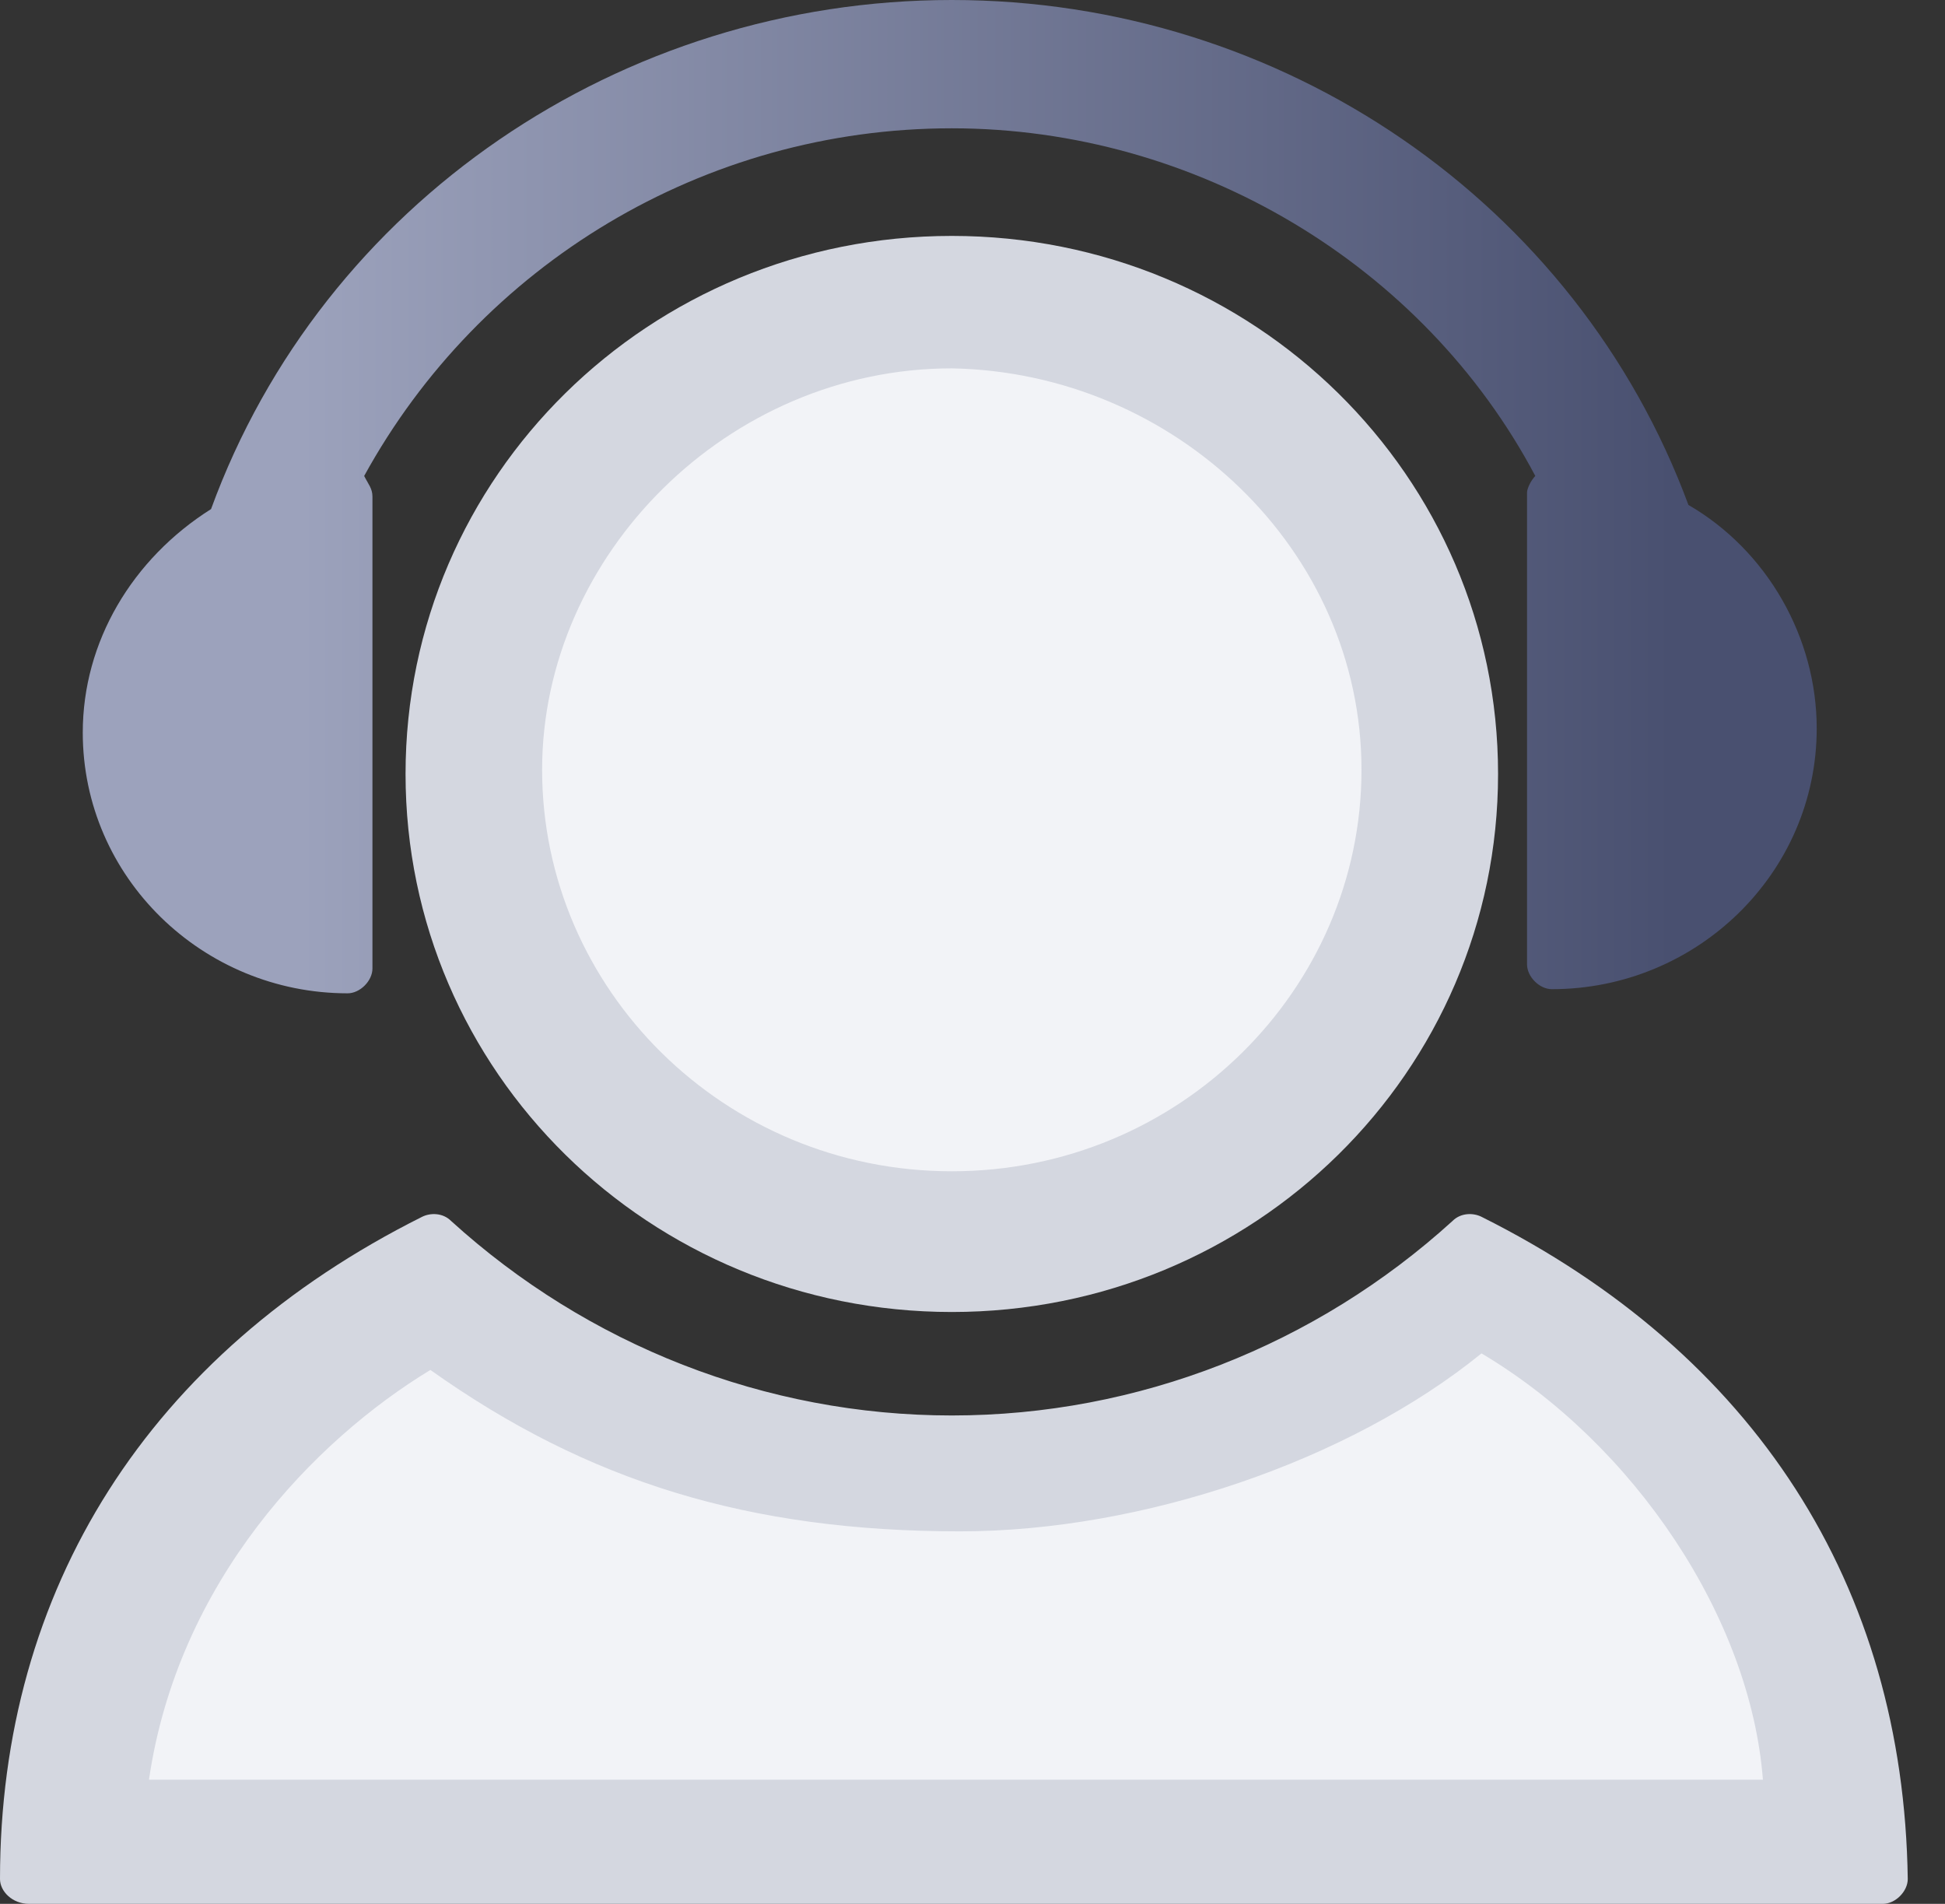 <?xml version="1.0" encoding="utf-8"?>
<!-- Generator: Adobe Illustrator 23.0.0, SVG Export Plug-In . SVG Version: 6.00 Build 0)  -->
<svg version="1.1" id="图层_1" xmlns="http://www.w3.org/2000/svg" xmlns:xlink="http://www.w3.org/1999/xlink" x="0px" y="0px"
	 viewBox="0 0 47 46" style="enable-background:new 0 0 47 46;" xml:space="preserve">
<rect x="0" y="0" width="47" height="46" fill="#333333" stroke="none"/>
<style type="text/css">
	.st0{fill:#F2F3F7;}
	.st1{fill:url(#Vector_1_);}
	.st2{fill:#D4D7E0;}
</style>
<polygon class="st0" points="1.3,43 6.8,32.8 9.8,31.7 15.7,33.9 22.8,35.5 29.7,34.3 35.7,31.1 40.3,34 44.7,42.4 43.9,44.2 
	9.8,44.2 3.6,44.2 1.3,44.2 1.3,42.4 "/>
<linearGradient id="Vector_1_" gradientUnits="userSpaceOnUse" x1="1.972" y1="12.011" x2="43.941" y2="12.011">
	<stop  offset="0.126" style="stop-color:#9CA2BC"/>
	<stop  offset="0.916" style="stop-color:#495070"/>
</linearGradient>
<path id="Vector" class="st1" d="M8.4,24c0.3,0,0.6-0.3,0.6-0.6V12c0-0.2-0.1-0.3-0.2-0.5C11.6,6.4,17,3.1,23,3.1
	c5.9,0,11.4,3.3,14.1,8.4c-0.1,0.1-0.2,0.3-0.2,0.4v11.4c0,0.3,0.3,0.6,0.6,0.6c3.5,0,6.4-2.8,6.4-6.3c0-2.2-1.2-4.3-3.1-5.4
	C38.1,4.9,31,0,23,0S7.8,4.9,5.1,12.3C3.2,13.5,2,15.5,2,17.7C2,21.2,4.9,24,8.4,24z"/>
<circle class="st0" cx="22.8" cy="18.9" r="11.1"/>
<path id="Vector_2" class="st2" d="M35.8,29.4c-0.2-0.1-0.5-0.1-0.7,0.1c-3.3,3-7.6,4.7-12.1,4.7c-4.5,0-8.8-1.7-12.1-4.7
	c-0.2-0.2-0.5-0.2-0.7-0.1C3.6,32.7,0,38.4,0,45.4C0,45.7,0.3,46,0.7,46h44.8c0.3,0,0.6-0.3,0.6-0.6C46,38.3,42.4,32.7,35.8,29.4z
	 M42.6,43h-39c0.7-4.8,4-8.2,6.8-9.9c3.8,2.7,7.7,3.9,12.8,3.9c4.4,0,9.4-1.7,12.6-4.3C39.5,34.9,42.3,39.1,42.6,43z"/>
<path id="Vector_3" class="st2" d="M23,5.7c-7.3,0-13.2,5.8-13.2,13s5.9,13,13.2,13s13.2-5.8,13.2-13S30.3,5.7,23,5.7z M32.9,18.6
	c0,5.3-4.4,9.7-9.9,9.7s-9.9-4.4-9.9-9.7c0-5.2,4.5-9.7,9.9-9.7C28.4,9,32.9,13.3,32.9,18.6z"/>
</svg>
